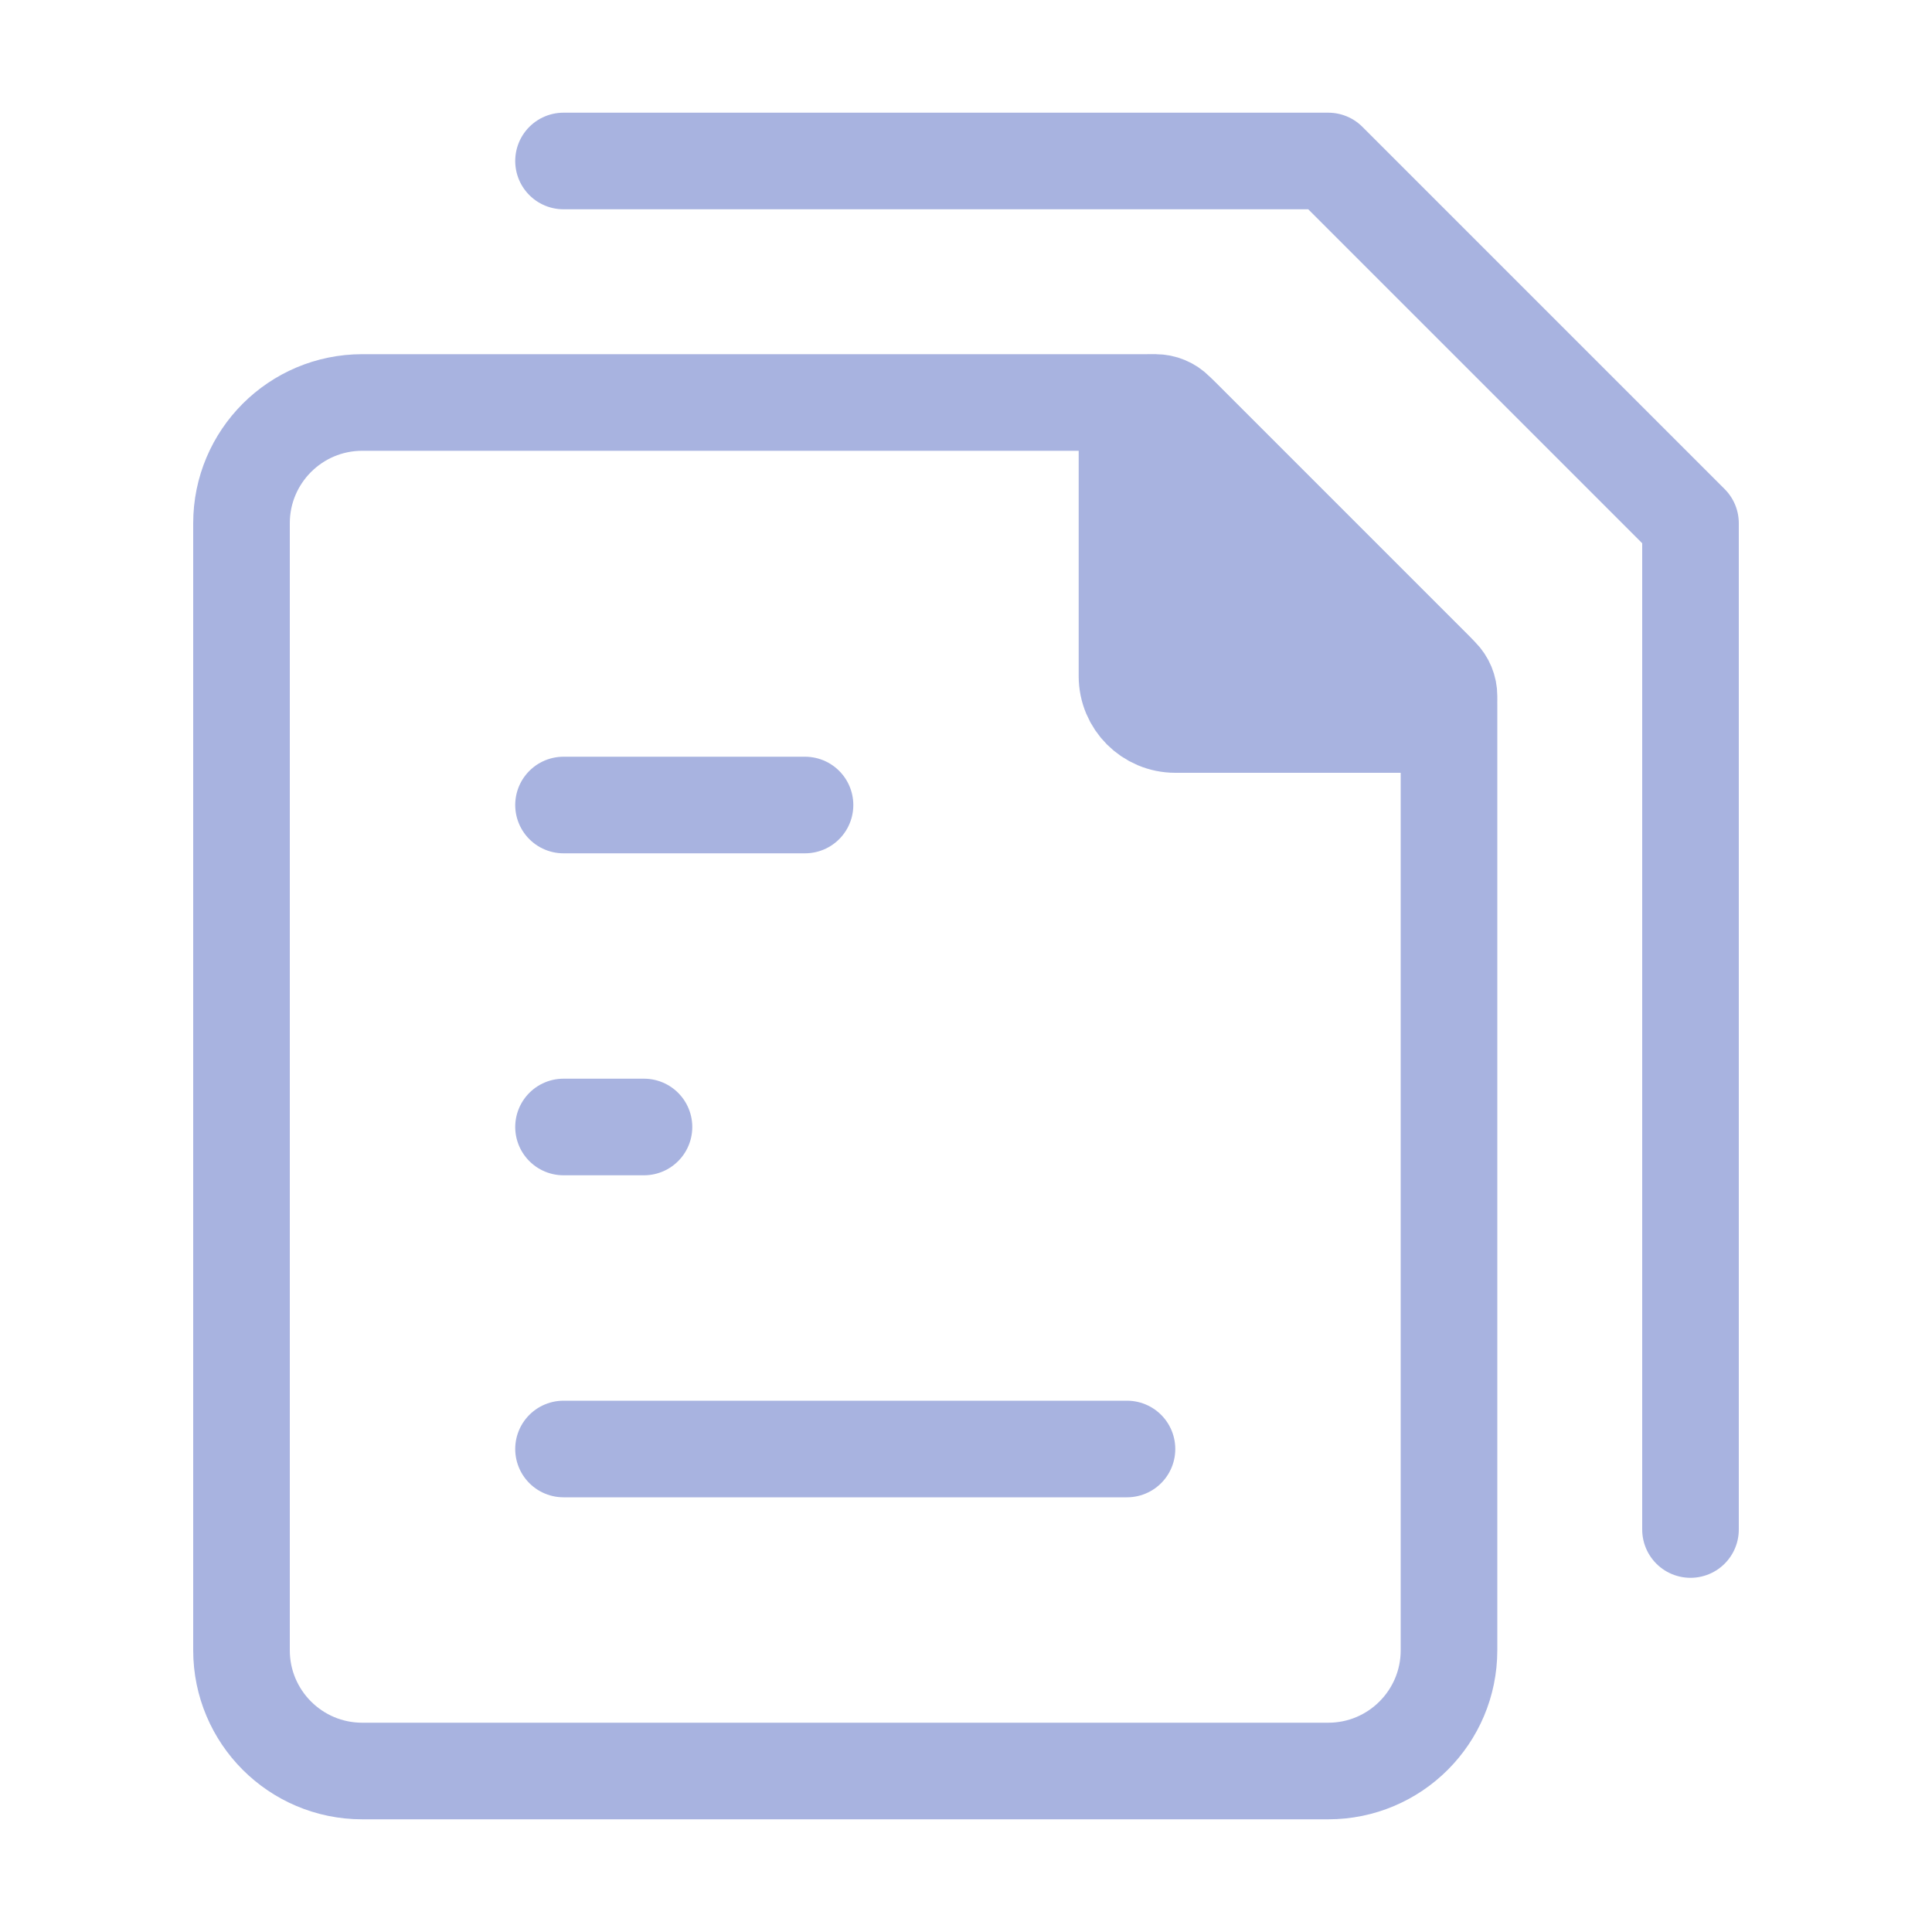 <svg width="40" height="40" viewBox="0 0 40 40" fill="none" xmlns="http://www.w3.org/2000/svg">
<path d="M11.667 30H17.5H23.333" stroke="#A8B3E0" stroke-width="2" stroke-linecap="round" stroke-linejoin="round"/>
<path d="M11.667 23.333H12.5H13.333" stroke="#A8B3E0" stroke-width="2" stroke-linecap="round" stroke-linejoin="round"/>
<path d="M11.667 16.667H14.167H16.667" stroke="#A8B3E0" stroke-width="2" stroke-linecap="round" stroke-linejoin="round"/>
<path d="M11.667 3.333H27.5L35 10.833V31.667" stroke="#A8B3E0" stroke-width="2" stroke-linecap="round" stroke-linejoin="round"/>
<path d="M5 34.167V10.833C5 9.453 6.119 8.333 7.5 8.333H23.753C24.018 8.333 24.272 8.439 24.459 8.626L29.707 13.874C29.895 14.061 30 14.316 30 14.581V34.167C30 35.547 28.881 36.667 27.5 36.667H7.5C6.119 36.667 5 35.547 5 34.167Z" stroke="#A8B3E0" stroke-width="2" stroke-linecap="round" stroke-linejoin="round"/>
<path d="M23.333 14V8.923C23.333 8.597 23.597 8.333 23.923 8.333C24.079 8.333 24.229 8.395 24.339 8.506L29.827 13.994C29.938 14.105 30 14.255 30 14.411C30 14.736 29.736 15 29.411 15H24.333C23.781 15 23.333 14.552 23.333 14Z" fill="#A8B3E0" stroke="#A8B3E0" stroke-width="2" stroke-linecap="round" stroke-linejoin="round"/>
</svg>
